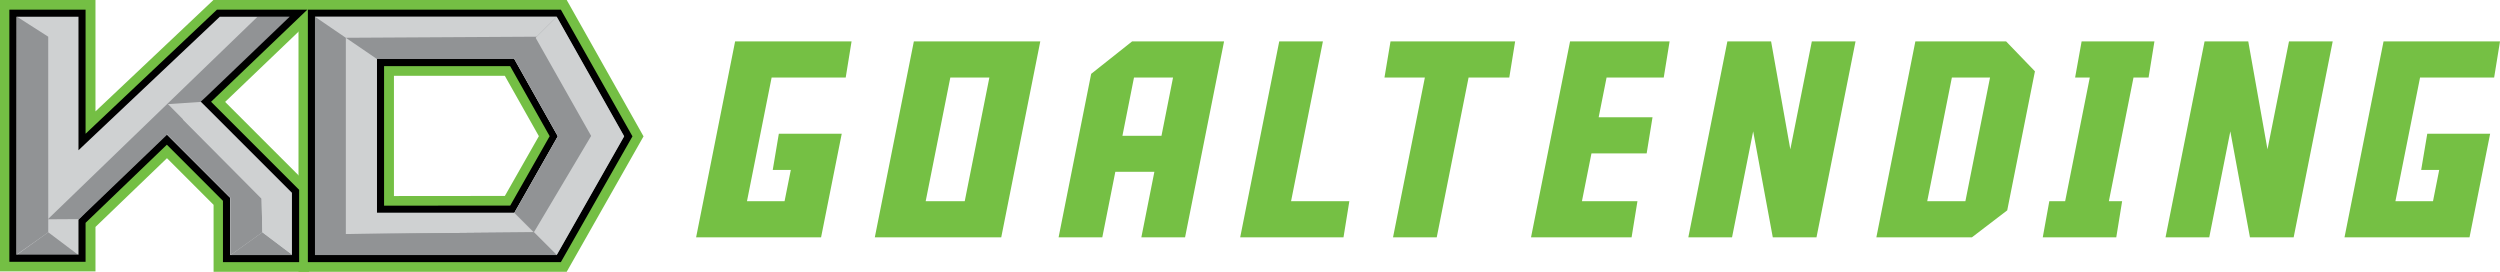 <svg data-name="Layer 1" xmlns="http://www.w3.org/2000/svg" viewBox="0 0 648.57 70.52"><defs><style>.cls-1{fill:#74bf44;}.cls-2{fill:none;stroke:#74bf44;stroke-miterlimit:10;stroke-width:5px;}.cls-3{fill:#cfd1d2;}.cls-4{fill:#919395;}.cls-5{fill:#75c044;}</style></defs><title>Logo Vertical-RGB</title><path class="cls-1" d="M158.41,18.53l17.5,31-17.5,30.81H95.7V18.53ZM111.78,69.39h35.65l.53-.93,10.23-18,.52-.9-.51-.91L147.94,30.44l-.53-.94H111.78V69.39m47.7-52.7H93.86V82.2h65.62L178,49.56ZM113.62,67.55V31.35h32.72l10.25,18.17-10.24,18Z" transform="translate(-13.92 -14.19)"/><path class="cls-2" d="M158.41,18.53l17.5,31-17.5,30.81H95.7V18.53ZM111.78,69.39h35.65l.53-.93,10.23-18,.52-.9-.51-.91L147.94,30.44l-.53-.94H111.78V69.39m47.7-52.7H93.86V82.2h65.62L178,49.56ZM113.62,67.55V31.35h32.72l10.25,18.17-10.24,18Z" transform="translate(-13.92 -14.19)"/><path class="cls-1" d="M93.72,16.69H70.28L36.19,48.89V16.69H16.42V82.1H36.19V72L57.27,51.73,71.83,66.29V82.2H91.6V63.44L68.75,40.59Zm-4,47.51V80.36H73.67V65.52L73.13,65,58.58,50.43,57.3,49.15,56,50.4l-19.81,19v0L34.34,71.2v9.06H18.26V18.53H34.34V53.17l3.11-2.94L71,18.53H89.13L67.47,39.26l-1.36,1.3,1.33,1.33Z" transform="translate(-13.92 -14.19)"/><path class="cls-2" d="M93.72,16.69H70.28L36.19,48.89V16.69H16.42V82.1H36.19V72L57.27,51.73,71.83,66.29V82.2H91.6V63.44L68.75,40.59Zm-4,47.51V80.36H73.67V65.52L73.13,65,58.58,50.43,57.3,49.15,56,50.4l-19.81,19v0L34.34,71.2v9.06H18.26V18.53H34.34V53.17l3.11-2.94L71,18.53H89.13L67.47,39.26l-1.36,1.3,1.33,1.33Z" transform="translate(-13.92 -14.19)"/><path class="cls-3" d="M91.49,17.61H70.71L35.33,51V17.61H17.41V80.9a35,35,0,0,1,6.23-.22l0,.27,11.69.33V71.63L57.36,50.44,72.82,65.91V81.28H90.74V63.82L67.5,40.57Z" transform="translate(-13.92 -14.19)"/><path class="cls-4" d="M158.88,17.61H94.71V81.28h64.17l18-31.72ZM146.82,68.47H112.63v-38h34.18l10.77,19.11Z" transform="translate(-13.92 -14.19)"/><polygon class="cls-5" points="557.4 20.12 558.92 10.74 555.36 10.74 544.02 10.74 540.03 10.74 538.34 20.12 542.15 20.12 535.76 52.19 531.65 52.19 529.95 61.57 533.89 61.57 545.23 61.57 549.02 61.57 550.54 52.19 547.1 52.19 553.49 20.12 557.4 20.12"/><path class="cls-5" d="M534.36,24.93H510.82L500.7,75.76h24.79l9.16-7,7.19-36.07ZM513.9,66.38l6.39-32.07h9.9L523.8,66.38Z" transform="translate(-13.92 -14.19)"/><path class="cls-5" d="M328.62,24.93h-21L297,33.35l-.25,1.26-8.2,41.15h11.34l3.38-17h10.13l-3.38,17h11.34l10.12-50.83ZM305.11,49.42l3-15.11h10.13l-3,15.11Z" transform="translate(-13.92 -14.19)"/><path class="cls-5" d="M279.47,24.93H251L240.87,75.76h32.8L283.8,24.93Zm-25.4,41.45,6.39-32.07h10.13L264.2,66.38Z" transform="translate(-13.92 -14.19)"/><polygon class="cls-5" points="431.62 20.12 433.14 10.74 418.66 10.74 407.92 10.74 407.32 10.74 397.19 61.57 399.58 61.57 408.53 61.57 423.28 61.57 424.8 52.19 410.4 52.19 412.87 39.8 427.19 39.8 428.71 30.42 414.74 30.42 416.79 20.12 431.62 20.12"/><polygon class="cls-5" points="334.94 52.19 343.2 10.74 331.87 10.74 321.74 61.57 324.84 61.57 333.08 61.57 348.54 61.57 350.06 52.19 334.94 52.19"/><polygon class="cls-5" points="621.44 52.19 627.83 20.12 647.05 20.12 648.57 10.74 629.7 10.74 623.35 10.74 618.36 10.74 608.23 61.57 612.45 61.57 619.57 61.57 629.32 61.57 636.15 61.57 640.66 61.57 646.01 34.7 643.75 34.7 634.67 34.7 629.7 34.7 628.12 44.09 632.8 44.09 631.19 52.19 621.44 52.19"/><polygon class="cls-5" points="193.79 52.19 200.18 20.12 219.4 20.12 220.92 10.74 202.05 10.74 195.71 10.74 190.71 10.74 180.59 61.57 184.81 61.57 191.93 61.57 201.68 61.57 208.5 61.57 213.01 61.57 218.37 34.7 216.11 34.7 207.03 34.7 202.05 34.7 200.47 44.09 205.16 44.09 203.54 52.19 193.79 52.19"/><polygon class="cls-5" points="393.07 10.74 382.86 10.74 374.8 10.74 371.52 10.74 367.86 10.74 360.74 10.74 359.17 20.12 367.86 20.12 369.65 20.12 361.39 61.57 372.73 61.57 380.99 20.12 391.55 20.12 393.07 10.74"/><polygon class="cls-5" points="593.83 10.74 588.25 38.74 583.26 10.74 571.93 10.74 561.8 61.57 573.14 61.57 578.61 34.08 583.7 61.57 595.04 61.57 605.17 10.74 593.83 10.74"/><polygon class="cls-5" points="470.04 10.74 464.46 38.74 459.47 10.74 448.13 10.74 438 61.57 449.34 61.57 454.82 34.08 459.91 61.57 471.25 61.57 481.38 10.74 470.04 10.74"/><polygon class="cls-4" points="66.81 4.34 12.4 56.89 20.46 56.84 75.28 4.34 66.81 4.34"/><path d="M158.34,18.53l17.5,31-17.5,30.81H95.63V18.53ZM111.71,69.39h35.65l.53-.93,10.24-18,.51-.9-.51-.91L147.87,30.44l-.52-.94H111.71V69.39m47.71-52.7H93.79V82.2h65.63L178,49.56ZM113.56,67.55V31.35h32.71l10.25,18.17-10.23,18Z" transform="translate(-13.92 -14.19)"/><polygon class="cls-3" points="4.41 4.34 12.51 9.52 20.49 4.34 4.41 4.34"/><polygon class="cls-4" points="59.82 66.17 68.06 60.26 75.9 66.17 59.82 66.17"/><polygon class="cls-4" points="4.28 66.17 12.52 60.26 20.36 66.17 4.28 66.17"/><polygon class="cls-4" points="43.45 34.96 43.6 27.15 67.86 51.51 68.06 60.26 59.82 66.17 59.82 51.34 43.45 34.96"/><polygon class="cls-3" points="52.31 26.42 43.56 27 67.86 51.51 68.06 60.26 75.9 66.17 75.9 50.01 52.31 26.42"/><polygon class="cls-3" points="89.72 60.71 89.72 9.8 97.79 15.31 97.79 55.2 133.44 55.2 138.5 60.26 89.72 60.71"/><polygon class="cls-3" points="133.43 15.31 144.42 4.34 161.92 35.37 144.42 66.17 133.44 55.2 144.72 35.34 133.43 15.31"/><polygon class="cls-4" points="81.71 66.17 89.71 60.71 138.5 60.26 144.42 66.17 81.71 66.17"/><polygon class="cls-4" points="138.19 8.45 153.36 35.26 138.5 60.26 133.44 55.2 144.72 35.34 133.43 15.31 138.19 8.45"/><polygon class="cls-3" points="81.71 4.34 89.71 9.8 139.23 9.52 144.42 4.34 81.71 4.34"/><path d="M93.66,16.69H70.21L36.12,48.89V16.69H16.35V82.1H36.12V72L57.21,51.73,71.76,66.29V82.2H91.53V63.44L68.68,40.59Zm-4,47.51V80.36H73.61V65.52L73.07,65,58.51,50.43l-1.28-1.28-1.3,1.25-19.81,19v0L34.28,71.2v9.06H18.2V18.53H34.28V53.17l3.1-2.94,33.56-31.7H89.06L67.41,39.26,66,40.56l1.34,1.33Z" transform="translate(-13.92 -14.19)"/><polygon class="cls-4" points="4.41 4.34 12.51 9.52 12.52 60.26 4.28 66.07 4.41 4.34"/></svg>